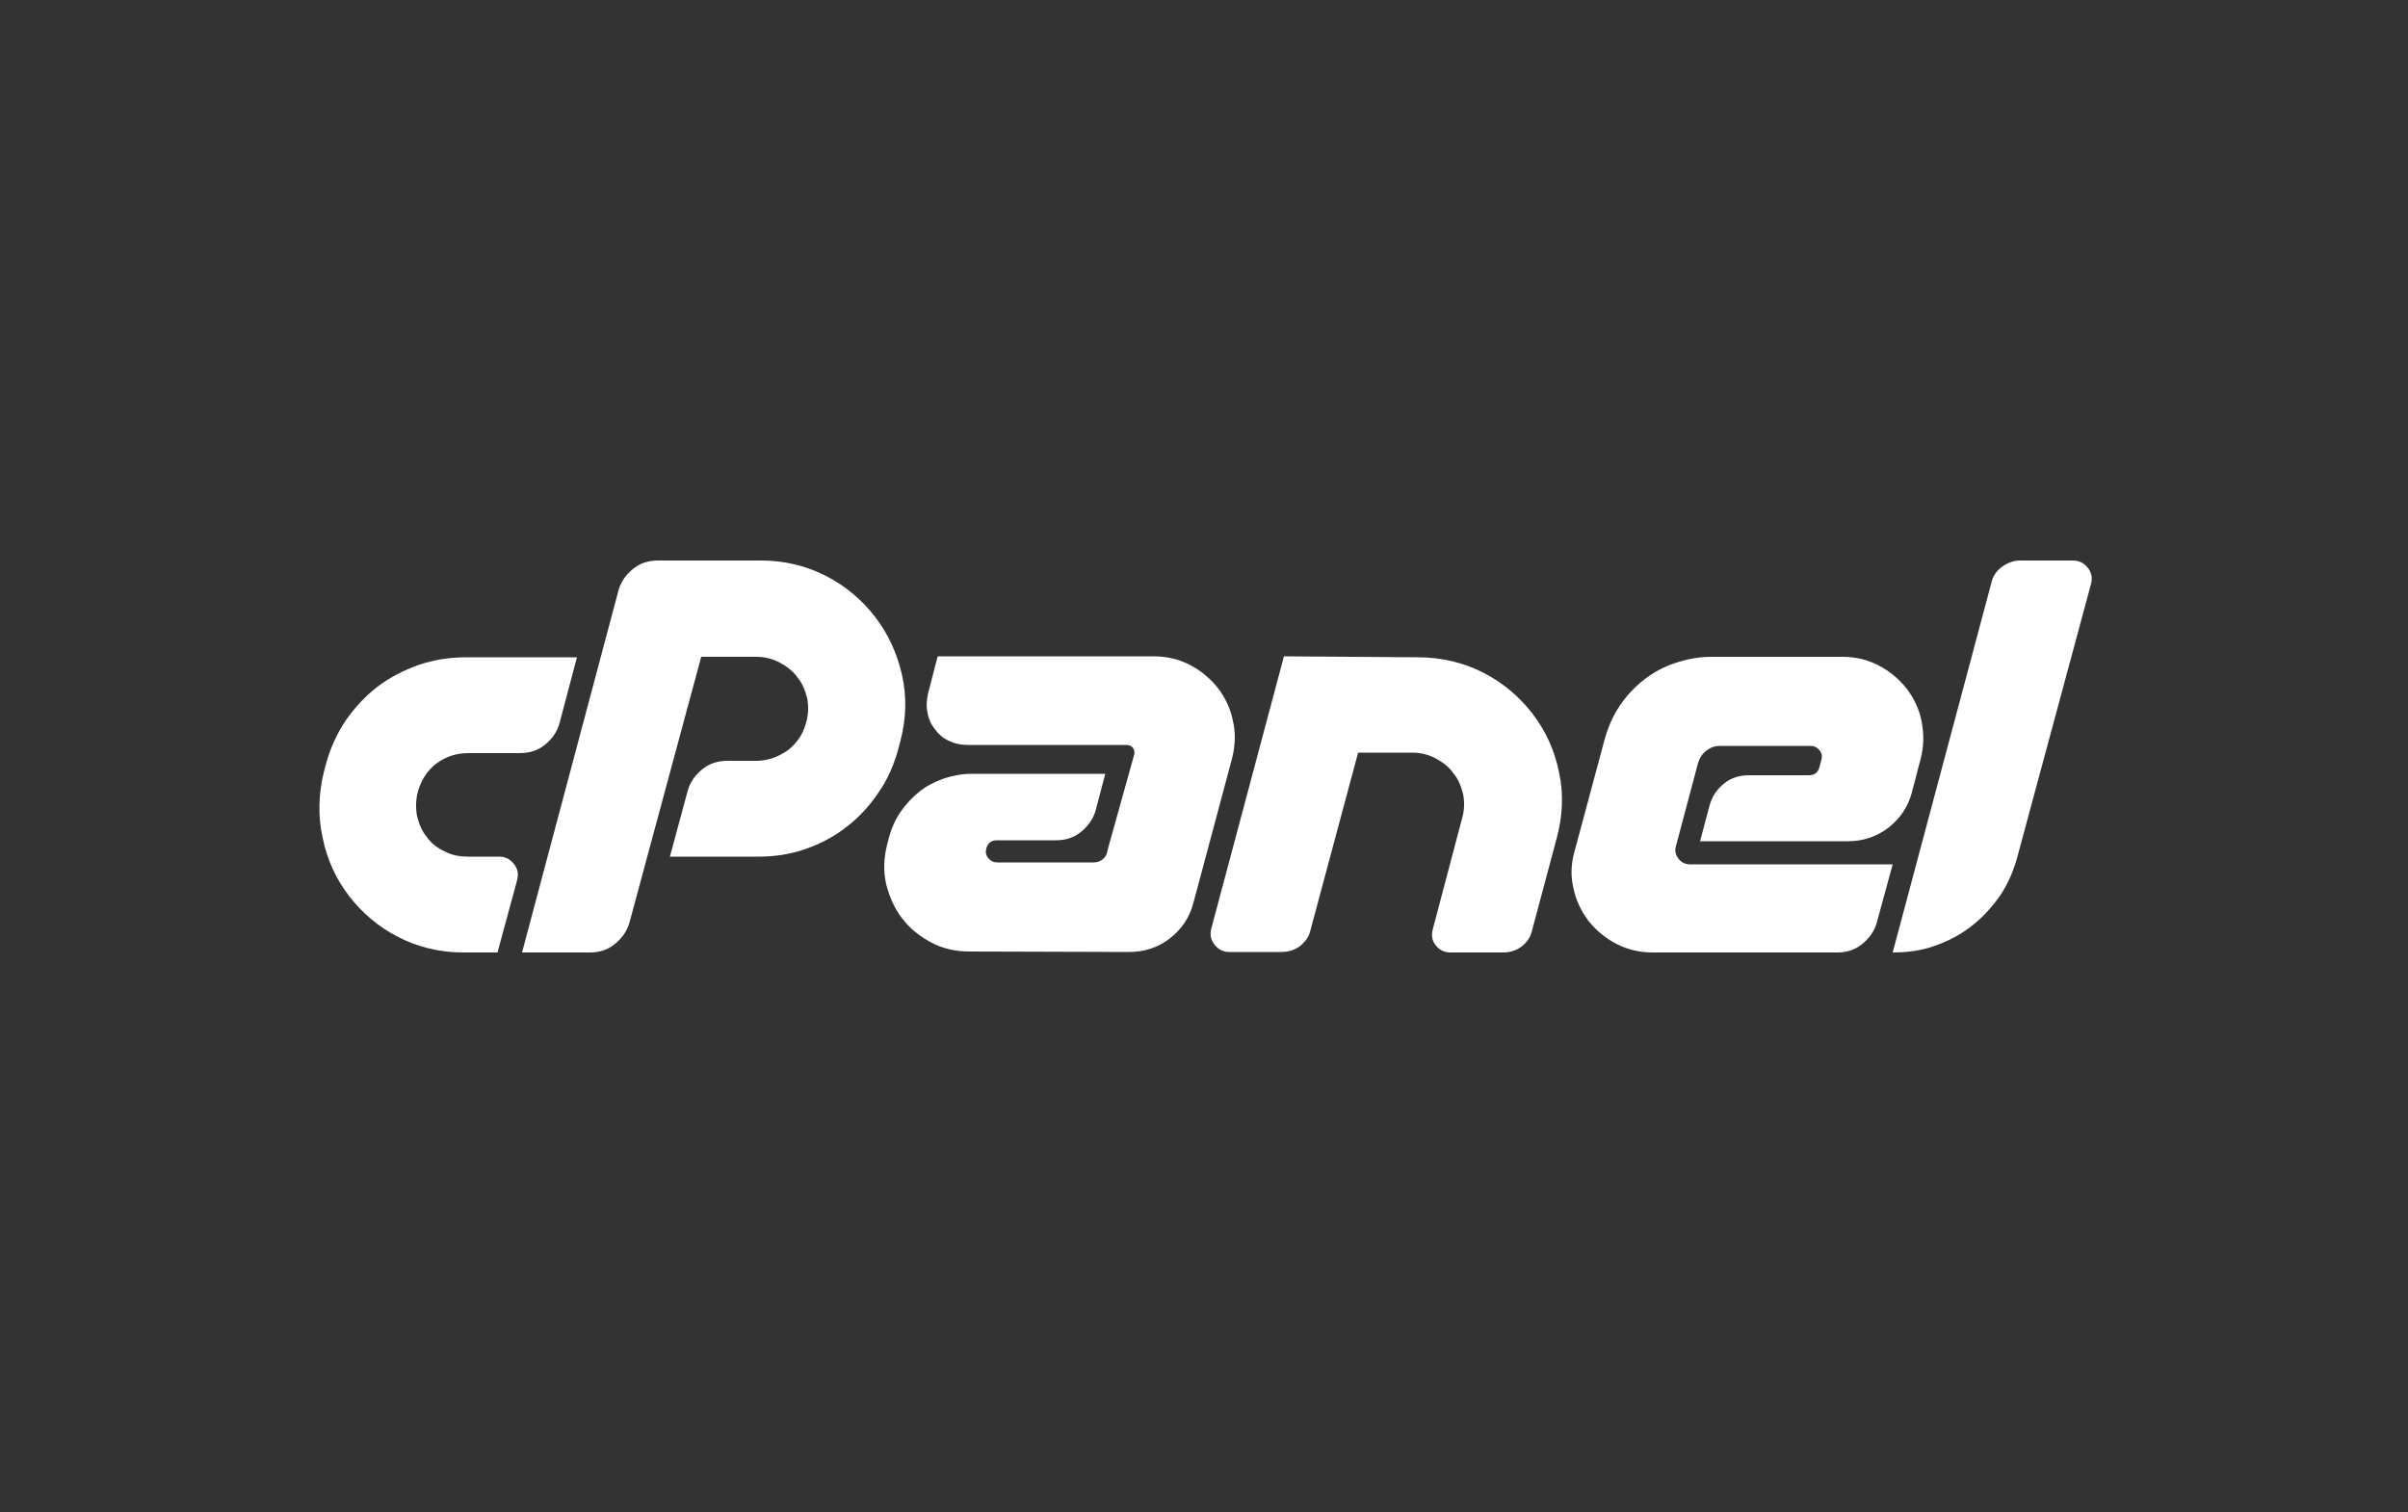 <?xml version="1.0" encoding="utf-8"?>
<!-- Generator: Adobe Illustrator 23.0.0, SVG Export Plug-In . SVG Version: 6.00 Build 0)  -->
<svg version="1.1" id="Calque_1" xmlns="http://www.w3.org/2000/svg" xmlns:xlink="http://www.w3.org/1999/xlink" x="0px" y="0px"
	 viewBox="0 0 500 314" style="enable-background:new 0 0 500 314;" xml:space="preserve">
<rect x="0" y="0" width="500" height="314" fill="#333333" stroke="none"/>
<style type="text/css">
	.st0{fill:#FFFFFF;}
</style>
<g>
	<g>
		<path class="st0" d="M96.8,136.5h23l-3.6,13.6c-0.5,1.9-1.6,3.4-3.1,4.6c-1.5,1.2-3.2,1.7-5.2,1.7H97.2c-2.4,0-4.6,0.7-6.5,2.1
			c-1.9,1.4-3.2,3.4-3.9,5.8c-0.5,1.8-0.5,3.6-0.2,5.2c0.4,1.6,1,3.1,2,4.3c0.9,1.3,2.2,2.3,3.7,3c1.5,0.8,3.1,1.1,4.9,1.1h6.5
			c1.2,0,2.2,0.5,3,1.5s1,2.1,0.7,3.3l-4.1,15.1h-7.1c-4.9,0-9.4-1.1-13.5-3.2s-7.5-5-10.2-8.5s-4.6-7.6-5.5-12.1
			c-1-4.5-0.9-9.1,0.3-13.9l0.4-1.5c0.9-3.3,2.3-6.3,4.1-9c1.9-2.7,4.1-5.1,6.6-7s5.4-3.4,8.5-4.5C90.1,137,93.4,136.5,96.8,136.5z"
			/>
		<path class="st0" d="M108.4,197.8l20-75.1c0.5-1.9,1.6-3.4,3.1-4.6s3.2-1.7,5.2-1.7H158c4.9,0,9.4,1.1,13.5,3.2s7.5,5,10.2,8.5
			c2.7,3.5,4.6,7.6,5.6,12.1s0.9,9.1-0.4,13.9l-0.4,1.5c-0.9,3.3-2.2,6.3-4.1,9c-1.8,2.7-4,5.1-6.6,7.1c-2.5,2-5.4,3.5-8.5,4.6
			s-6.4,1.6-9.8,1.6h-18.4l3.7-13.7c0.5-1.8,1.6-3.3,3.1-4.5s3.2-1.7,5.2-1.7h5.9c2.4,0,4.6-0.8,6.6-2.2c1.9-1.5,3.2-3.4,3.8-5.8
			c0.5-1.7,0.5-3.4,0.2-5c-0.4-1.6-1-3.1-2-4.3c-0.9-1.3-2.2-2.3-3.7-3.1s-3.1-1.2-4.9-1.2h-11.4l-14.9,55.2
			c-0.5,1.8-1.6,3.3-3.1,4.5c-1.5,1.2-3.2,1.7-5.1,1.7L108.4,197.8L108.4,197.8z"/>
		<path class="st0" d="M235.2,157.8l0.3-1.1c0.1-0.5,0.1-1-0.3-1.4c-0.3-0.4-0.7-0.6-1.3-0.6h-33.1c-1.4,0-2.7-0.3-3.9-0.9
			c-1.2-0.6-2.1-1.4-2.8-2.4c-0.8-1-1.3-2.1-1.5-3.4c-0.3-1.3-0.2-2.6,0.1-4l2-7.7h44.8c2.8,0,5.3,0.6,7.6,1.8s4.2,2.8,5.8,4.8
			c1.5,2,2.6,4.2,3.1,6.8c0.6,2.5,0.5,5.2-0.2,7.9l-8,29.9c-0.8,3.1-2.5,5.5-4.9,7.4c-2.5,1.9-5.3,2.8-8.5,2.8l-33.1-0.1
			c-2.9,0-5.6-0.6-8-1.9s-4.4-2.9-6-5s-2.6-4.4-3.3-7.1c-0.6-2.7-0.5-5.4,0.2-8.2l0.4-1.5c0.5-1.9,1.3-3.7,2.4-5.3
			c1.1-1.6,2.4-3,3.9-4.2s3.1-2,5-2.7c1.8-0.6,3.8-1,5.8-1h27.8l-2,7.6c-0.5,1.8-1.6,3.3-3.1,4.5s-3.2,1.7-5.1,1.7H207
			c-1.2,0-1.9,0.6-2.2,1.7c-0.2,0.8-0.1,1.4,0.4,2s1.1,0.9,1.8,0.9h20c0.8,0,1.4-0.2,1.9-0.6c0.5-0.4,0.9-0.9,1-1.6l0.2-0.8
			L235.2,157.8z"/>
		<path class="st0" d="M294.4,136.5c4.9,0,9.5,1.1,13.6,3.2s7.5,5,10.2,8.5s4.6,7.6,5.5,12.1c1,4.5,0.8,9.2-0.5,13.9l-5.1,19.1
			c-0.3,1.4-1.1,2.4-2.2,3.3c-1.1,0.8-2.4,1.2-3.7,1.2h-11c-1.3,0-2.3-0.5-3.1-1.5s-0.9-2.1-0.6-3.3l6.1-23.1c0.5-1.7,0.5-3.4,0.2-5
			c-0.4-1.6-1-3.1-2-4.3c-0.9-1.3-2.2-2.3-3.7-3.1s-3.1-1.2-4.9-1.2H282l-9.9,36.9c-0.3,1.4-1.1,2.4-2.2,3.3
			c-1.1,0.8-2.4,1.2-3.8,1.2h-10.9c-1.2,0-2.2-0.5-3-1.5s-1-2.1-0.7-3.3l15.1-56.6L294.4,136.5L294.4,136.5z"/>
		<path class="st0" d="M354.3,155.9c-0.8,0.6-1.4,1.5-1.7,2.5l-4.6,17.3c-0.3,0.9-0.1,1.8,0.5,2.6s1.4,1.2,2.4,1.2H393l-3.3,12.1
			c-0.5,1.8-1.6,3.3-3.1,4.5s-3.2,1.7-5.1,1.7h-38.3c-2.8,0-5.3-0.6-7.6-1.8c-2.3-1.2-4.2-2.8-5.8-4.8c-1.5-2-2.6-4.3-3.1-6.8
			c-0.6-2.5-0.5-5.1,0.3-7.8l6.2-23.1c0.7-2.5,1.7-4.8,3.1-6.9c1.4-2.1,3.1-3.9,5-5.4s4.1-2.7,6.5-3.5s4.9-1.3,7.5-1.3h27.2
			c2.8,0,5.3,0.6,7.6,1.8c2.3,1.2,4.2,2.8,5.8,4.8c1.5,2,2.6,4.2,3.1,6.8s0.5,5.2-0.2,7.8l-1.8,6.9c-0.8,3.1-2.5,5.5-4.9,7.4
			c-2.5,1.9-5.3,2.8-8.4,2.8H353l2-7.5c0.5-1.8,1.5-3.3,3-4.5s3.2-1.7,5.2-1.7h12.4c1.2,0,1.9-0.6,2.2-1.7l0.4-1.5
			c0.2-0.8,0.1-1.4-0.4-2s-1.1-0.9-1.8-0.9h-18.9C356.1,154.9,355.2,155.2,354.3,155.9z"/>
		<path class="st0" d="M393,197.8l20.5-76.8c0.3-1.4,1.1-2.5,2.2-3.3s2.4-1.3,3.8-1.3h10.9c1.3,0,2.3,0.5,3.1,1.5s1,2.1,0.7,3.3
			l-15.3,56.7c-0.8,3-2,5.7-3.6,8.1c-1.7,2.4-3.6,4.5-5.9,6.3s-4.8,3.1-7.6,4.1C399,197.4,396.1,197.8,393,197.8z"/>
	</g>
</g>
</svg>
